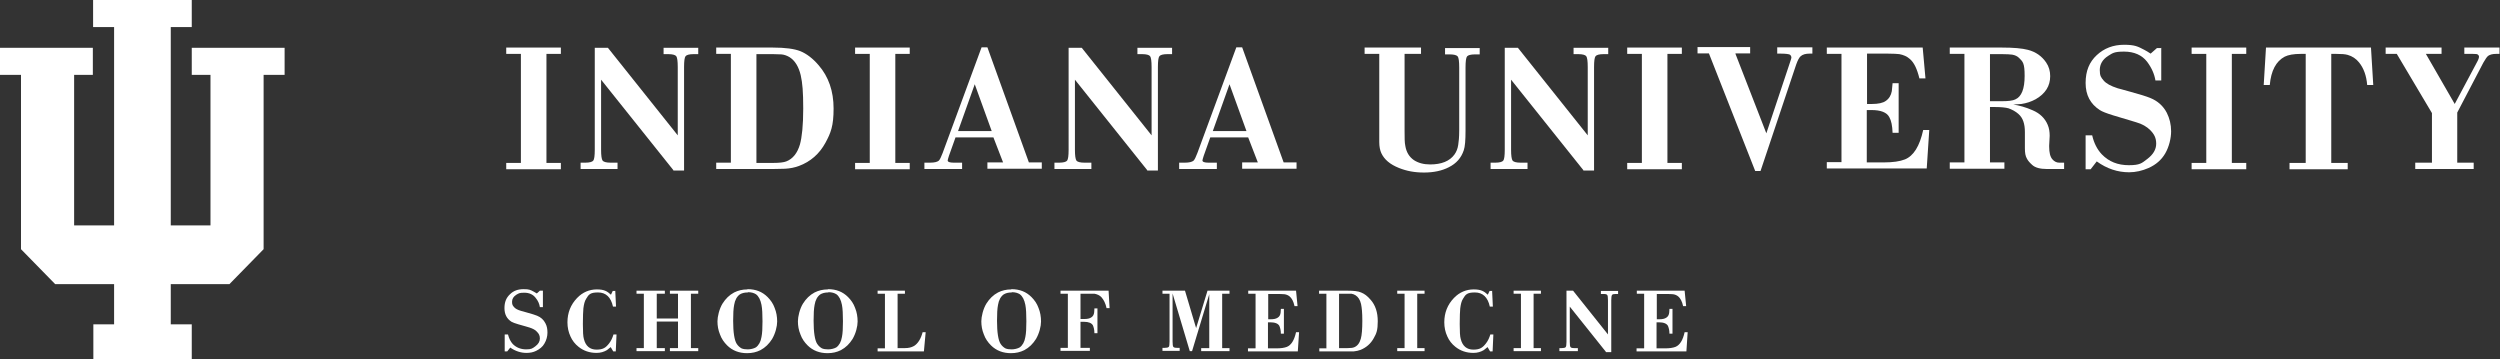 <?xml version="1.0" encoding="UTF-8"?>
<svg id="Layer_1" xmlns="http://www.w3.org/2000/svg" version="1.1" viewBox="0 0 988.2 142">
  <rect x="0" y="0" width="988.2" height="142" fill="#333333" stroke="none"/>
  <!-- Generator: Adobe Illustrator 29.7.1, SVG Export Plug-In . SVG Version: 2.1.1 Build 8)  -->
  <defs>
    <style>
      .st0 {
        fill: #fff;
      }
    </style>
  </defs>
  <polygon class="st0" points="75.8 18.9 75.8 29.6 83.2 29.6 83.2 89.1 67.5 89.1 67.5 10.7 75.8 10.7 75.8 0 36.8 0 36.8 10.7 45.1 10.7 45.1 89.1 29.3 89.1 29.3 29.6 36.7 29.6 36.7 18.9 0 18.9 0 29.6 8.3 29.6 8.3 98.5 21.8 112.3 45.1 112.3 45.1 128.2 36.9 128.2 36.9 142 75.8 142 75.8 128.2 67.5 128.2 67.5 112.3 90.7 112.3 104.2 98.5 104.2 29.6 112.5 29.6 112.5 18.9 75.8 18.9"/>
  <g>
    <path class="st0" d="M205.9,64.4V21.3h-5.8v-2.5h21.6v2.5h-5.7v43.1h5.7v2.5h-21.6v-2.5h5.8Z"/>
    <path class="st0" d="M266.2,67.3l-28.6-35.8v27.7c0,2.3.2,3.7.6,4.3.4.5,1.5.8,3.1.8h2.8v2.5h-14.6v-2.5h1.9c1.6,0,2.7-.3,3.1-.8.4-.5.6-1.9.6-4.3V18.9h5.2l27.6,34.6v-27c0-2.3-.2-3.8-.6-4.3-.4-.5-1.5-.8-3.1-.8h-1.9v-2.5h13.7v2.5h-1.9c-1.6,0-2.7.3-3.1.8-.4.5-.6,1.9-.6,4.3v40.9h-4.3Z"/>
    <path class="st0" d="M288.9,64.4V21.3h-5.8v-2.5h22.4c4.9,0,8.5.5,10.8,1.4,2.5,1,5,2.9,7.3,5.6,3.9,4.5,5.9,10.2,5.9,17.1s-1.1,9.6-3.2,13.5c-2.4,4.4-5.9,7.5-10.5,9.2-1.6.6-3.5,1-5.5,1.1-1.2,0-2.8.1-4.7.1h-22.5v-2.5h5.8ZM299,64.4h6.6c2.4,0,4.2-.2,5.2-.6,2.6-1,4.4-3.3,5.4-6.7.8-2.9,1.3-7.6,1.3-14.2s-.3-10.1-1-13.2c-.8-3.3-2.2-5.7-4.4-7.1-1-.6-2.1-1-3.2-1.1-.9,0-2-.1-3.3-.1h-6.6v43.1Z"/>
    <path class="st0" d="M343.8,64.4V21.3h-5.8v-2.5h21.6v2.5h-5.7v43.1h5.7v2.5h-21.6v-2.5h5.8Z"/>
    <path class="st0" d="M392.7,54.3h-15l-2.6,7.3c-.3,1-.5,1.6-.5,1.8,0,.6.8.9,2.4.9h3.3v2.5h-14.9v-2.5h2.2c1.8,0,2.9-.3,3.5-.8.4-.4.9-1.4,1.5-3l15.4-41.8h2.3l16.4,45.5h5.1v2.5h-21.5v-2.5h6.2l-3.9-10.1ZM392,51.8l-6.7-18.5-6.6,18.5h13.4Z"/>
    <path class="st0" d="M453.5,67.3l-28.6-35.8v27.7c0,2.3.2,3.7.6,4.3.4.5,1.5.8,3.1.8h2.8v2.5h-14.6v-2.5h1.9c1.6,0,2.7-.3,3.1-.8.4-.5.6-1.9.6-4.3V18.9h5.2l27.6,34.6v-27c0-2.3-.2-3.8-.6-4.3-.4-.5-1.5-.8-3.1-.8h-1.9v-2.5h13.7v2.5h-1.9c-1.6,0-2.7.3-3.1.8-.4.5-.6,1.9-.6,4.3v40.9h-4.3Z"/>
    <path class="st0" d="M493.4,54.3h-15l-2.6,7.3c-.3,1-.5,1.6-.5,1.8,0,.6.8.9,2.4.9h3.3v2.5h-14.9v-2.5h2.2c1.8,0,2.9-.3,3.5-.8.4-.4.9-1.4,1.5-3l15.4-41.8h2.3l16.4,45.5h5.1v2.5h-21.5v-2.5h6.2l-3.9-10.1ZM492.7,51.8l-6.7-18.5-6.6,18.5h13.4Z"/>
    <path class="st0" d="M545.2,21.3h-5.8v-2.5h22.3v2.5h-6.5v30.2c0,2.9,0,4.9.3,6.2.4,2.4,1.5,4.3,3.4,5.6,1.7,1.1,3.8,1.7,6.4,1.7,4.5,0,7.7-1.3,9.6-3.9.8-1.1,1.3-2.4,1.5-3.8.2-1.2.4-3.1.4-5.7v-24.9c0-2.4-.2-3.9-.6-4.4-.4-.5-1.5-.8-3.1-.8h-1.9v-2.5h13.7v2.5h-1.9c-1.6,0-2.7.3-3.1.8-.4.5-.6,2-.6,4.4v25c0,3.7-.2,6.3-.7,7.7-1,3-2.9,5.2-5.9,6.7-2.7,1.4-6,2.1-9.8,2.1s-6.9-.6-9.9-1.8c-3.5-1.4-5.8-3.3-7-5.9-.5-1.1-.8-2.6-.8-4.3,0-1.1,0-2.6,0-4.6v-30.2Z"/>
    <path class="st0" d="M625.9,67.3l-28.6-35.8v27.7c0,2.3.2,3.7.6,4.3.4.5,1.5.8,3.1.8h2.8v2.5h-14.6v-2.5h1.9c1.6,0,2.7-.3,3.1-.8.4-.5.6-1.9.6-4.3V18.9h5.2l27.6,34.6v-27c0-2.3-.2-3.8-.6-4.3-.4-.5-1.5-.8-3.1-.8h-1.9v-2.5h13.7v2.5h-1.9c-1.6,0-2.7.3-3.1.8-.4.5-.6,1.9-.6,4.3v40.9h-4.3Z"/>
    <path class="st0" d="M649,64.4V21.3h-5.8v-2.5h21.6v2.5h-5.7v43.1h5.7v2.5h-21.6v-2.5h5.8Z"/>
    <path class="st0" d="M686,21.3l12.2,31.4,9.5-28.5c.2-.7.4-1.1.4-1.4,0-.5-.2-.9-.6-1.2-.4-.2-1.6-.4-3.4-.4h-1.6v-2.5h13.9v2.5h-1.2c-1.4,0-2.6.3-3.4,1-.6.5-1.2,1.6-1.8,3.3l-14.1,42.1h-2.1l-18.3-46.5h-4.5v-2.5h20.8v2.5h-5.8Z"/>
    <path class="st0" d="M727.9,64.4V21.3h-5.8v-2.5h37.9l1.1,12.2h-2.4c-.9-3.7-2.1-6.3-3.8-7.7-1.1-1-2.5-1.6-4.1-1.9-.9-.1-2.4-.2-4.4-.2h-8.4v19.9h2c2.4,0,4.3-.4,5.4-1.2,1.3-.9,2.1-2.2,2.4-3.9.1-.7.2-1.8.3-3.1h2.4v19.6h-2.4c-.1-2.8-.5-4.8-1.3-6.2-1-1.9-3.4-2.8-7.1-2.8h-1.8v20.7h6.7c3.6,0,6.4-.4,8.4-1.2,3.4-1.4,5.8-5.2,7.2-11.6h2.4l-1,15.2h-39.5v-2.5h5.8Z"/>
    <path class="st0" d="M776.5,64.4V21.3h-5.8v-2.5h20.7c4.5,0,7.9.3,10.2.9,3.1.8,5.5,2.5,7.2,5,1.1,1.6,1.6,3.4,1.6,5.4,0,3.9-1.9,6.9-5.7,9.1-1.8,1-3.7,1.6-5.7,1.9-.7,0-1.8.2-3.2.2,2.4.4,5,1.1,7.7,2.3,2.8,1.2,4.8,3.1,5.9,5.7.6,1.4.8,2.8.8,4.4l-.2,3.8v.5c0,2.3.4,4,1.3,5,.7.8,1.6,1.3,2.7,1.3h1.9v2.5h-6.8c-2.6,0-4.6-.5-5.8-1.6-1-.9-1.7-1.7-2.1-2.5-.6-1-.8-2.3-.8-4.1v-6.4c0-3.3-.8-5.6-2.5-7.1-1.2-1.1-2.6-1.8-4-2.3-1.1-.3-2.9-.5-5.3-.5h-2v21.9h5.7v2.5h-21.6v-2.5h5.8ZM786.6,40h4.9c2.3,0,4.1-.2,5.1-.7,2.5-1.1,3.7-4.2,3.7-9.3s-.7-5.6-2.2-7.1c-.7-.7-1.6-1.1-2.7-1.3-.8-.1-2.1-.2-3.9-.2h-4.9v18.7Z"/>
    <path class="st0" d="M854.3,18.9v12.9h-2.3c-.4-2.5-1.5-5-3.3-7.4-2-2.6-5.1-4-9.1-4s-4.5.6-6.3,1.7c-2.2,1.4-3.3,3.3-3.3,5.6s.5,2.9,1.5,4.1c1,1.2,2.8,2.2,5.6,3.1.3,0,2,.6,5.1,1.4,3.7,1,6.2,1.8,7.7,2.4,3,1.2,5.2,3.2,6.6,5.9,1.1,2.2,1.7,4.6,1.7,7.3s-.8,6.1-2.3,8.7c-1.5,2.6-3.7,4.5-6.6,5.8-2.5,1.1-5.1,1.7-7.7,1.7-4.5,0-8.8-1.4-12.8-4.3l-2.4,3.1h-2v-13.4h2.6c.7,3.1,2,5.6,3.8,7.5,2.8,2.9,6.3,4.3,10.7,4.3s5.1-.8,7.2-2.4c2.4-1.8,3.6-3.8,3.6-6.1s-.8-3.8-2.4-5.4c-1.3-1.3-3.1-2.4-5.6-3.1-.7-.2-3.7-1.1-9-2.7-2.6-.8-4.4-1.5-5.3-2.1-3.7-2.4-5.6-5.9-5.6-10.7s1.5-8.3,4.4-11c2.9-2.7,6.5-4.1,10.8-4.1s5.5.7,8,2c.7.4,1.5.8,2.5,1.5l2.5-2.2h1.9Z"/>
    <path class="st0" d="M872.1,64.4V21.3h-5.8v-2.5h21.6v2.5h-5.7v43.1h5.7v2.5h-21.6v-2.5h5.8Z"/>
    <path class="st0" d="M911.4,64.4V21.3h-1.9c-2.9,0-5,.4-6.4,1.1-3.4,1.8-5.4,5.5-5.9,11.2h-2.4l.9-14.8h41.5l.9,14.8h-2.4c-.3-3.7-1.4-6.7-3.2-8.9-1.2-1.5-2.7-2.5-4.5-3-1-.3-2.5-.4-4.6-.4h-1.9v43.1h6.5v2.5h-23v-2.5h6.5Z"/>
    <path class="st0" d="M961.3,64.4v-19.7l-13.9-23.4h-4.4v-2.5h22.1v2.5h-6.2l11.4,19.8,8.9-16.7c.5-.9.7-1.6.7-2s-.3-.8-.8-1c-.2,0-.8-.1-1.7-.1h-3.3v-2.5h13.9v2.5h-1.3c-1.5,0-2.5.3-3.2.8-.5.4-1.1,1.3-1.9,2.7l-10.3,19.7v19.8h6.5v2.5h-23.1v-2.5h6.5Z"/>
    <path class="st0" d="M214.6,114.9v6.5h-1.2c-.2-1.3-.7-2.5-1.7-3.7-1-1.3-2.5-2-4.5-2s-2.2.3-3.1.8c-1.1.7-1.7,1.6-1.7,2.8s.3,1.5.8,2.1c.5.6,1.4,1.1,2.8,1.5.2,0,1,.3,2.5.7,1.8.5,3.1.9,3.8,1.2,1.5.6,2.6,1.6,3.3,3,.6,1.1.8,2.3.8,3.7s-.4,3-1.2,4.3c-.7,1.3-1.9,2.2-3.3,2.9-1.2.6-2.5.8-3.8.8-2.2,0-4.4-.7-6.4-2.1l-1.2,1.5h-1v-6.7h1.3c.4,1.6,1,2.8,1.9,3.8,1.4,1.4,3.2,2.1,5.3,2.1s2.5-.4,3.6-1.2c1.2-.9,1.8-1.9,1.8-3.1s-.4-1.9-1.2-2.7c-.6-.7-1.6-1.2-2.8-1.6-.4-.1-1.9-.6-4.5-1.3-1.3-.4-2.2-.7-2.7-1-1.9-1.2-2.8-3-2.8-5.4s.7-4.1,2.2-5.5c1.4-1.4,3.2-2,5.4-2s2.7.3,4,1c.3.2.7.4,1.2.7l1.2-1.1h.9Z"/>
    <path class="st0" d="M243.2,114.9l.3,6.3h-1.2c-.8-3.7-2.8-5.6-5.9-5.6s-3.7.8-4.7,2.5c-.6.9-.9,2.2-1.1,3.8-.1,1.1-.2,3.2-.2,6.2s.1,4.9.4,5.9c.7,2.8,2.4,4.2,5,4.2s3.7-.8,5-2.5c.7-.9,1.3-2.1,1.7-3.5h1.2l-.3,6.7h-1l-1-1.7c-.6.5-1.1.9-1.5,1.2-1.2.7-2.5,1.1-4.1,1.1-2.7,0-5.1-.8-7.1-2.4-1.4-1.1-2.5-2.5-3.2-4.1-.8-1.7-1.2-3.6-1.2-5.6,0-3.8,1.3-7,3.8-9.6,2.2-2.3,4.9-3.4,7.8-3.4s4.1.7,5.6,2.1l.7-1.5h.9Z"/>
    <path class="st0" d="M254.5,137.6v-21.5h-2.9v-1.2h11.2v1.2h-3.2v9.8h8.4v-9.8h-3.2v-1.2h11.2v1.2h-2.9v21.5h2.9v1.2h-11.2v-1.2h3.2v-10.5h-8.4v10.5h3.2v1.2h-11.2v-1.2h2.9Z"/>
    <path class="st0" d="M295.5,114.3c3.2,0,5.8,1,7.9,3.1,1.2,1.2,2.2,2.6,2.8,4.3.7,1.7,1,3.5,1,5.4s-.7,4.7-2,6.9c-1.2,1.9-2.7,3.4-4.6,4.4-1.6.8-3.3,1.2-5.3,1.2-3.1,0-5.8-1-7.9-3.1-1.2-1.2-2.2-2.6-2.8-4.3-.7-1.7-1-3.4-1-5.2s.7-4.9,2-7c1.2-1.9,2.7-3.4,4.6-4.4,1.6-.8,3.3-1.2,5.2-1.2ZM295.6,115.6c-1.4,0-2.4.3-3.2.8-1.1.8-1.9,2.2-2.2,4.1-.3,1.5-.4,3.6-.4,6.3,0,4.6.5,7.7,1.4,9.1.5.8,1.2,1.4,1.9,1.8.7.3,1.5.4,2.5.4s2.4-.3,3.2-.8c1.1-.8,1.9-2.2,2.2-4.1.3-1.4.4-3.5.4-6.2s-.1-5-.4-6.5c-.4-2-1.1-3.4-2.2-4.2-.8-.5-1.8-.8-3.1-.8Z"/>
    <path class="st0" d="M327.3,114.3c3.2,0,5.8,1,7.9,3.1,1.2,1.2,2.2,2.6,2.8,4.3.7,1.7,1,3.5,1,5.4s-.7,4.7-2,6.9c-1.2,1.9-2.7,3.4-4.6,4.4-1.6.8-3.3,1.2-5.3,1.2-3.1,0-5.8-1-7.9-3.1-1.2-1.2-2.2-2.6-2.8-4.3-.7-1.7-1-3.4-1-5.2s.7-4.9,2-7c1.2-1.9,2.7-3.4,4.6-4.4,1.6-.8,3.3-1.2,5.2-1.2ZM327.4,115.6c-1.4,0-2.4.3-3.2.8-1.1.8-1.9,2.2-2.2,4.1-.3,1.5-.4,3.6-.4,6.3,0,4.6.5,7.7,1.4,9.1.5.8,1.2,1.4,1.9,1.8.7.3,1.5.4,2.5.4s2.4-.3,3.2-.8c1.1-.8,1.9-2.2,2.2-4.1.3-1.4.4-3.5.4-6.2s-.1-5-.4-6.5c-.4-2-1.1-3.4-2.2-4.2-.8-.5-1.8-.8-3.1-.8Z"/>
    <path class="st0" d="M349.8,137.6v-21.5h-2.9v-1.2h10.8v1.2h-2.9v21.5h2.9c1.5,0,2.6-.3,3.5-.8,1.7-1,2.8-2.9,3.5-5.5h1.2l-.7,7.6h-18.3v-1.2h2.9Z"/>
    <path class="st0" d="M399.8,114.3c3.2,0,5.8,1,7.9,3.1,1.2,1.2,2.2,2.6,2.8,4.3.7,1.7,1,3.5,1,5.4s-.7,4.7-2,6.9c-1.2,1.9-2.7,3.4-4.6,4.4-1.6.8-3.3,1.2-5.3,1.2-3.1,0-5.8-1-7.9-3.1-1.2-1.2-2.2-2.6-2.8-4.3-.7-1.7-1-3.4-1-5.2s.7-4.9,2-7c1.2-1.9,2.7-3.4,4.6-4.4,1.6-.8,3.3-1.2,5.2-1.2ZM399.9,115.6c-1.4,0-2.4.3-3.2.8-1.1.8-1.9,2.2-2.2,4.1-.3,1.5-.4,3.6-.4,6.3,0,4.6.5,7.7,1.4,9.1.5.8,1.2,1.4,1.9,1.8.7.3,1.5.4,2.5.4s2.4-.3,3.2-.8c1.1-.8,1.9-2.2,2.2-4.1.3-1.4.4-3.5.4-6.2s-.1-5-.4-6.5c-.4-2-1.1-3.4-2.2-4.2-.8-.5-1.8-.8-3.1-.8Z"/>
    <path class="st0" d="M422.1,137.6v-21.5h-2.9v-1.2h19l.4,6.9h-1.2c-.4-1.9-1.1-3.3-2.1-4.4-.7-.7-1.6-1.1-2.7-1.3-.4,0-1,0-1.8,0h-3.7v10h1.5c1.2,0,2.1-.2,2.7-.6.7-.4,1.1-1.1,1.2-2,0-.4.1-.9.1-1.6h1.2v9.8h-1.2c0-1.4-.3-2.4-.6-3.1-.5-.9-1.7-1.4-3.5-1.4h-1.4v10.3h3.7v1.2h-11.6v-1.2h2.9Z"/>
    <path class="st0" d="M462.3,116.1h-2.8v-1.2h8.9l4.4,14.8,4.5-14.8h8.7v1.2h-2.9v21.5h2.9v1.2h-11.2v-1.2h3.2v-21.3l-6.8,22.5h-.9l-6.8-22.8v19c0,1.1.1,1.9.3,2.1.2.3.7.4,1.6.4h.9v1.2h-6.8v-1.2h.9c.8,0,1.3-.1,1.6-.4.2-.2.3-.9.3-2.1v-19Z"/>
    <path class="st0" d="M496.3,137.6v-21.5h-2.9v-1.2h18.9l.6,6.1h-1.2c-.4-1.9-1.1-3.1-1.9-3.8-.6-.5-1.3-.8-2.1-.9-.5,0-1.2-.1-2.2-.1h-4.2v10h1c1.2,0,2.1-.2,2.7-.6.7-.4,1.1-1.1,1.2-2,0-.4.1-.9.1-1.5h1.2v9.8h-1.2c0-1.4-.3-2.4-.6-3.1-.5-.9-1.7-1.4-3.6-1.4h-.9v10.3h3.3c1.8,0,3.2-.2,4.2-.6,1.7-.7,2.9-2.6,3.6-5.8h1.2l-.5,7.6h-19.7v-1.2h2.9Z"/>
    <path class="st0" d="M524.3,137.6v-21.5h-2.9v-1.2h11.2c2.5,0,4.3.2,5.4.7,1.3.5,2.5,1.4,3.7,2.8,2,2.2,2.9,5.1,2.9,8.6s-.5,4.8-1.6,6.7c-1.2,2.2-3,3.7-5.2,4.6-.8.3-1.7.5-2.7.6-.6,0-1.4,0-2.4,0h-11.2v-1.2h2.9ZM529.3,137.6h3.3c1.2,0,2.1-.1,2.6-.3,1.3-.5,2.2-1.6,2.7-3.4.4-1.4.6-3.8.6-7.1s-.2-5.1-.5-6.6c-.4-1.7-1.1-2.8-2.2-3.5-.5-.3-1-.5-1.6-.6-.5,0-1,0-1.6,0h-3.3v21.5Z"/>
    <path class="st0" d="M555.2,137.6v-21.5h-2.9v-1.2h10.8v1.2h-2.9v21.5h2.9v1.2h-10.8v-1.2h2.9Z"/>
    <path class="st0" d="M589.8,114.9l.3,6.3h-1.2c-.8-3.7-2.8-5.6-5.9-5.6s-3.7.8-4.7,2.5c-.6.9-.9,2.2-1.1,3.8-.1,1.1-.2,3.2-.2,6.2s.1,4.9.4,5.9c.7,2.8,2.4,4.2,5,4.2s3.7-.8,5-2.5c.7-.9,1.3-2.1,1.7-3.5h1.2l-.3,6.7h-1l-1-1.7c-.6.5-1.1.9-1.5,1.2-1.2.7-2.5,1.1-4.1,1.1-2.7,0-5.1-.8-7.1-2.4-1.4-1.1-2.5-2.5-3.2-4.1-.8-1.7-1.2-3.6-1.2-5.6,0-3.8,1.3-7,3.8-9.6,2.2-2.3,4.9-3.4,7.8-3.4s4.1.7,5.6,2.1l.7-1.5h.9Z"/>
    <path class="st0" d="M601.2,137.6v-21.5h-2.9v-1.2h10.8v1.2h-2.9v21.5h2.9v1.2h-10.8v-1.2h2.9Z"/>
    <path class="st0" d="M634.8,139.1l-14.3-17.9v13.9c0,1.2.1,1.9.3,2.1.2.3.7.4,1.5.4h1.4v1.2h-7.3v-1.2h.9c.8,0,1.3-.1,1.6-.4.2-.3.3-1,.3-2.1v-20.2h2.6l13.8,17.3v-13.5c0-1.2-.1-1.9-.3-2.1-.2-.3-.7-.4-1.6-.4h-.9v-1.2h6.8v1.2h-.9c-.8,0-1.3.1-1.5.4-.2.3-.3,1-.3,2.1v20.5h-2.1Z"/>
    <path class="st0" d="M649.9,137.6v-21.5h-2.9v-1.2h18.9l.6,6.1h-1.2c-.4-1.9-1.1-3.1-1.9-3.8-.6-.5-1.3-.8-2.1-.9-.5,0-1.2-.1-2.2-.1h-4.2v10h1c1.2,0,2.1-.2,2.7-.6.7-.4,1.1-1.1,1.2-2,0-.4.1-.9.1-1.5h1.2v9.8h-1.2c0-1.4-.3-2.4-.6-3.1-.5-.9-1.7-1.4-3.6-1.4h-.9v10.3h3.3c1.8,0,3.2-.2,4.2-.6,1.7-.7,2.9-2.6,3.6-5.8h1.2l-.5,7.6h-19.7v-1.2h2.9Z"/>
  </g>
  <line class="st0" x1="152.2" y1="90.8" x2="987.7" y2="90.8"/>
  <line class="st0" x1="152.2" y1="138.8" x2="152.2" y2="18.9"/>
</svg>
